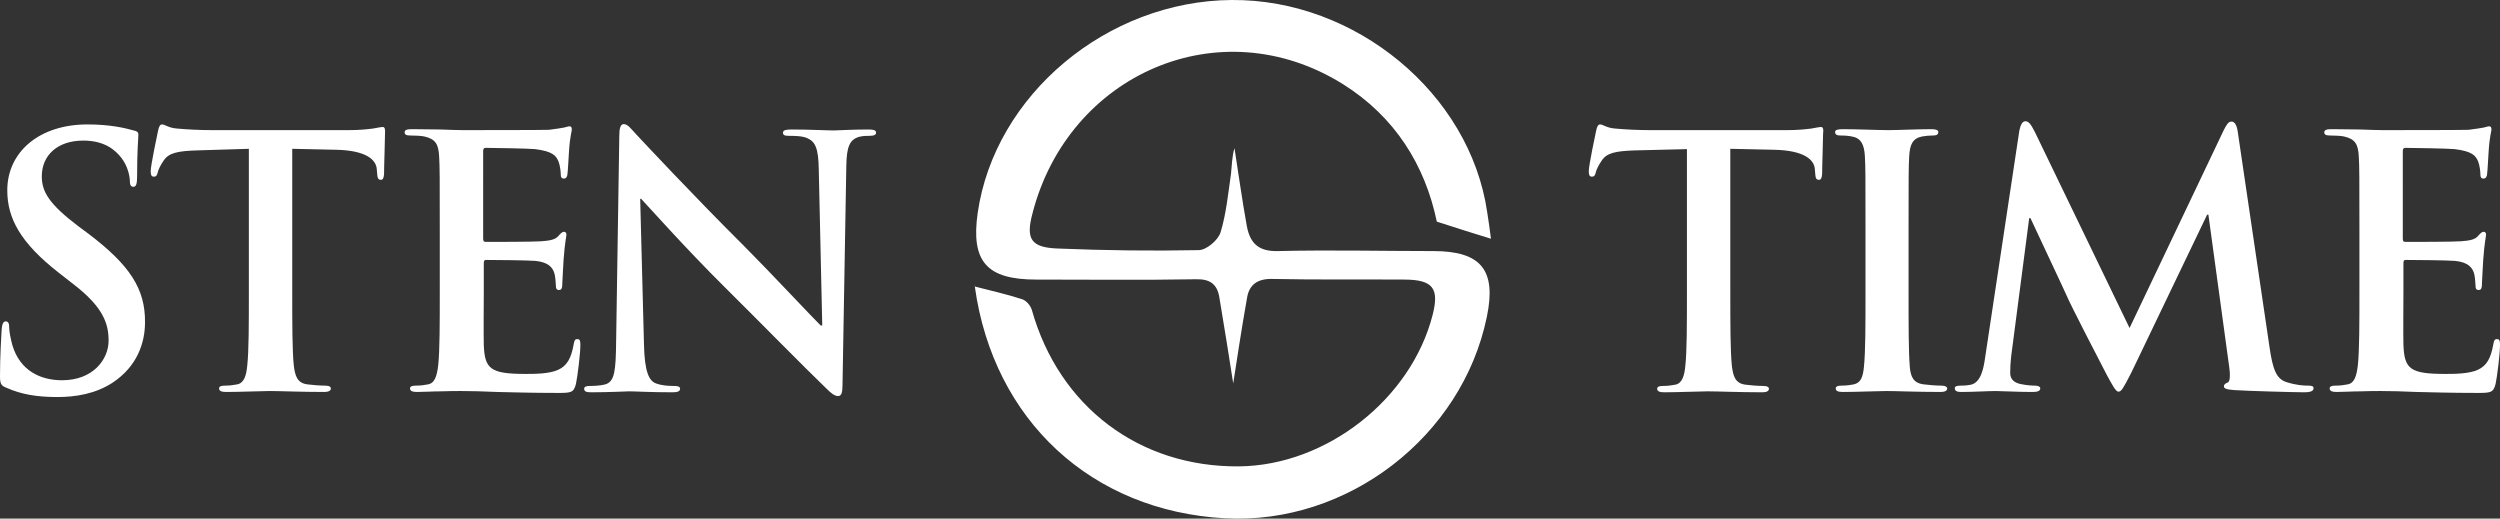 <?xml version="1.0" encoding="utf-8"?>
<svg fill="#ffffff" version="1.1" id="Layer_1" xmlns="http://www.w3.org/2000/svg" xmlns:xlink="http://www.w3.org/1999/xlink" x="0px" y="0px"
	 viewBox="0 0 789.6 163.8" style="enable-background:new 0 0 789.6 163.8;" xml:space="preserve">
<rect x="0" y="0" width="789.6" height="163.8" fill="#333333" stroke="none"/>
<g>
	<path d="M27.9,73.8l-3.1-2.3c-9.1-6.9-11.6-10.8-11.6-15.8c0-6.6,4.9-11.3,13.1-11.3c7.1,0,10.3,3.3,12,5.4C40.5,52.6,41,56,41,57
		c0,1.3,0.3,2,1.1,2c0.9,0,1.2-0.9,1.2-3.3c0-8.6,0.4-11.7,0.4-13.2c0-0.8-0.5-1.1-1.5-1.3c-2.8-0.8-7.5-1.9-14.6-1.9
		C12.4,39.3,2.3,48,2.3,60.1c0,8.9,4.2,16.6,16.2,26l5,3.9c9.1,7.1,10.8,12.2,10.8,17.6c0,5.8-4.8,12.5-14.7,12.5
		c-6.8,0-13.3-3-15.7-11.1c-0.5-1.9-1-4.2-1-5.6c0-0.9-0.1-1.9-1.1-1.9c-0.9,0-1.2,1.2-1.3,2.9c-0.1,1.8-0.5,8.3-0.5,14.4
		c0,2.4,0.3,3,2.1,3.7c4.7,2.1,9.7,2.9,16,2.9c5.8,0,12-1,17.4-4.5c7.9-5.2,10.3-12.7,10.3-19.1C45.9,91.3,41.1,83.8,27.9,73.8z"/>
	<path d="M120.8,40.1c-0.4,0-1.3,0.2-3,0.5c-1.6,0.2-4.1,0.5-7.6,0.5H66.9c-3.6,0-7.8-0.2-11-0.5c-2.7-0.2-3.8-1.3-4.7-1.3
		c-0.7,0-1,0.7-1.3,2.1c-0.2,0.9-2.3,10.9-2.3,12.6c0,1.2,0.2,1.8,1,1.8c0.7,0,1-0.4,1.2-1.3c0.2-0.9,0.8-2.2,1.9-3.8
		c1.6-2.4,4.3-3,10.6-3.2L78.6,47v45c0,10.1,0,18.8-0.5,23.4c-0.3,3.2-1,5.6-3.2,6c-1,0.2-2.3,0.4-3.9,0.4c-1.3,0-1.8,0.3-1.8,0.9
		c0,0.8,0.8,1.1,2.2,1.1c4.4,0,11.3-0.3,13.8-0.3c3.1,0,10,0.3,17.2,0.3c1.2,0,2.1-0.3,2.1-1.1c0-0.5-0.5-0.9-1.8-0.9
		c-1.6,0-4.1-0.2-5.6-0.4c-3.3-0.4-3.9-2.8-4.3-5.9c-0.5-4.7-0.5-13.4-0.5-23.5V47l13.8,0.3c9.8,0.2,12.7,3.3,12.9,6.1l0.1,1.2
		c0.1,1.6,0.3,2.2,1.2,2.2c0.7,0,0.9-0.7,1-1.8c0-2.9,0.3-10.4,0.3-12.7C121.7,40.8,121.6,40.1,120.8,40.1z"/>
	<path d="M182.4,107.1c-0.8,0-1,0.4-1.2,1.6c-0.8,4.5-2.1,6.8-4.9,8.1c-2.8,1.3-7.5,1.3-10.3,1.3c-11.2,0-12.9-1.6-13.2-9.2
		c-0.1-3.2,0-13.3,0-17v-8.7c0-0.7,0.1-1.1,0.7-1.1c2.6,0,13.5,0.1,15.6,0.3c4.1,0.4,5.6,2.1,6.1,4.3c0.3,1.4,0.3,2.9,0.4,3.9
		c0,0.5,0.2,1,1,1c1,0,1-1.2,1-2.1c0-0.8,0.3-5.2,0.4-7.4c0.4-5.6,0.9-7.4,0.9-8s-0.3-0.9-0.8-0.9c-0.5,0-1,0.5-1.8,1.4
		c-1,1.1-2.6,1.4-5.3,1.6c-2.5,0.2-15.1,0.2-17.6,0.2c-0.7,0-0.8-0.4-0.8-1.2V47.8c0-0.8,0.2-1.1,0.8-1.1c2.2,0,13.7,0.2,15.6,0.4
		c5.5,0.7,6.6,2,7.4,3.9c0.5,1.3,0.7,3.2,0.7,3.9c0,1,0.2,1.5,1,1.5c0.8,0,1-0.7,1.1-1.2c0.2-1.3,0.4-6.1,0.5-7.2
		c0.3-5,0.9-6.4,0.9-7.1c0-0.5-0.1-1-0.7-1c-0.5,0-1.2,0.3-1.8,0.4c-0.9,0.2-2.6,0.4-4.7,0.7c-2.1,0.1-23.9,0.1-27.4,0.1
		c-1.5,0-4.1-0.1-6.9-0.2c-2.7,0-5.9-0.1-8.9-0.1c-1.6,0-2.4,0.2-2.4,1c0,0.8,0.7,1,1.9,1c1.5,0,3.4,0.1,4.3,0.3
		c3.6,0.8,4.5,2.5,4.7,6.3c0.2,3.5,0.2,6.6,0.2,23.3V92c0,10.1,0,18.8-0.5,23.4c-0.4,3.2-1,5.6-3.2,6c-1,0.2-2.3,0.4-3.9,0.4
		c-1.3,0-1.8,0.3-1.8,0.9c0,0.8,0.8,1.1,2.2,1.1c2.2,0,5-0.2,7.6-0.2c2.6-0.1,5-0.1,6.3-0.1c3.3,0,6.7,0.1,11.4,0.3
		c4.7,0.1,10.8,0.3,19,0.3c4.2,0,5.2,0,5.9-2.8c0.5-2.2,1.4-9.7,1.4-12.2C183.3,108,183.3,107.1,182.4,107.1z"/>
	<path d="M274.2,40.9c-5.4,0-9.5,0.3-10.8,0.3c-2.3,0-7.6-0.3-13.3-0.3c-1.6,0-2.8,0.1-2.8,1c0,0.7,0.4,1,1.8,1c1.5,0,4.2,0,5.8,0.7
		c2.6,1.1,3.6,3.2,3.7,9.9l1.1,49.3h-0.5c-1.9-1.8-16.7-17.6-24.1-25c-16-15.9-32.7-33.8-34-35.2c-1.9-2-2.8-3.4-4.1-3.4
		c-1.1,0-1.4,1.5-1.4,3.7l-1,64.9c-0.1,9.5-0.5,12.7-3.4,13.6c-1.5,0.4-3.5,0.5-4.9,0.5c-1.1,0-1.8,0.2-1.8,0.9c0,1,1,1.1,2.4,1.1
		c5.7,0,10.9-0.3,11.8-0.3c2.1,0,6.5,0.3,13.6,0.3c1.5,0,2.5-0.2,2.5-1.1c0-0.7-0.7-0.9-1.9-0.9c-1.8,0-3.8-0.1-5.7-0.8
		c-2.2-0.8-3.6-3.6-3.8-12.2l-1.2-46.1h0.3c2,2.1,14.2,15.8,26.1,27.6c11.4,11.3,25.5,25.7,32.4,32.3c1.2,1.2,2.5,2.4,3.7,2.4
		c1,0,1.4-1,1.4-3.4l1.2-69.2c0.1-6.1,1-8.4,4.1-9.3c1.3-0.3,2.2-0.3,3.3-0.3c1.3,0,2-0.3,2-1C276.7,41,275.6,40.9,274.2,40.9z"/>
	<path d="M575.1,40.1c-0.4,0-1.3,0.2-3,0.5c-1.6,0.2-4.1,0.5-7.6,0.5h-43.4c-3.6,0-7.8-0.2-11-0.5c-2.7-0.2-3.8-1.3-4.7-1.3
		c-0.7,0-1,0.7-1.3,2.1c-0.2,0.9-2.3,10.9-2.3,12.6c0,1.2,0.2,1.8,1,1.8c0.7,0,1-0.4,1.2-1.3c0.2-0.9,0.8-2.2,1.9-3.8
		c1.6-2.4,4.3-3,10.6-3.2l16.3-0.4v45c0,10.1,0,18.8-0.5,23.4c-0.3,3.2-1,5.6-3.2,6c-1,0.2-2.3,0.4-3.9,0.4c-1.3,0-1.8,0.3-1.8,0.9
		c0,0.8,0.8,1.1,2.2,1.1c4.4,0,11.3-0.3,13.8-0.3c3.1,0,10,0.3,17.2,0.3c1.2,0,2.1-0.3,2.1-1.1c0-0.5-0.5-0.9-1.8-0.9
		c-1.6,0-4.1-0.2-5.6-0.4c-3.3-0.4-3.9-2.8-4.3-5.9c-0.5-4.7-0.5-13.4-0.5-23.5V47l13.8,0.3c9.8,0.2,12.7,3.3,12.9,6.1l0.1,1.2
		c0.1,1.6,0.3,2.2,1.2,2.2c0.7,0,0.9-0.7,1-1.8c0-2.9,0.3-10.4,0.3-12.7C576,40.8,575.8,40.1,575.1,40.1z"/>
	<path d="M613.2,121.8c-1.6,0-4.1-0.2-5.6-0.4c-3.3-0.4-4.1-2.4-4.4-5.4c-0.4-4.7-0.4-13.4-0.4-24V72.7c0-16.7,0-19.8,0.2-23.3
		c0.2-3.8,1.1-5.7,4.1-6.3c1.3-0.2,2.2-0.3,3.3-0.3c1.1,0,1.8-0.2,1.8-1.1c0-0.7-0.9-0.9-2.3-0.9c-4.2,0-10.6,0.3-13.4,0.3
		c-3.2,0-10.1-0.3-14.3-0.3c-1.8,0-2.6,0.2-2.6,0.9c0,0.9,0.7,1.1,1.8,1.1c1.3,0,2.7,0.1,3.9,0.4c2.4,0.5,3.5,2.4,3.7,6.1
		c0.2,3.5,0.2,6.6,0.2,23.3V92c0,10.6,0,19.3-0.5,23.9c-0.3,3.2-1,5-3.2,5.5c-1,0.2-2.3,0.4-3.9,0.4c-1.3,0-1.8,0.3-1.8,0.9
		c0,0.8,0.8,1.1,2.2,1.1c4.4,0,11.3-0.3,13.8-0.3c3,0,9.9,0.3,17.1,0.3c1.2,0,2.1-0.3,2.1-1.1C615,122.2,614.4,121.8,613.2,121.8z"
		/>
	<path d="M729,121.8c-1.4,0-3.6-0.1-6.8-1.1c-3.3-1-4.4-4.2-5.4-11.1l-10-67.8c-0.3-2.3-1-3.4-2-3.4s-1.5,0.9-2.4,2.6l-29.8,62.6
		l-29.9-61.9c-1.4-2.8-2.1-3.4-3-3.4c-0.9,0-1.5,1-1.9,2.9L627,112.8c-0.5,3.7-1.4,8-4.5,8.7c-1.6,0.3-2.4,0.3-3.3,0.3
		c-1.1,0-1.8,0.2-1.8,0.8c0,1,0.9,1.2,2,1.2c3.5,0,8.8-0.3,10.9-0.3c2,0,6.9,0.3,11.5,0.3c1.6,0,2.6-0.2,2.6-1.2
		c0-0.5-0.8-0.8-1.6-0.8c-1.1,0-2.6-0.1-4.6-0.5c-1.9-0.4-3.3-1.4-3.3-3.5c0-1.8,0.1-3.2,0.3-5.2l5.7-43.7h0.4
		c3.8,8.2,10.4,22.1,11.4,24.4c1.3,3.1,10,19.9,12.6,24.9c1.8,3.3,2.9,5.5,3.8,5.5s1.5-1,4.1-6.1l23.9-49.8h0.4l6.6,48.3
		c0.4,3.1,0.1,4.5-0.5,4.7c-0.8,0.3-1.2,0.7-1.2,1.2c0,0.7,0.7,1,3.2,1.2c4.4,0.3,19.5,0.7,22.3,0.7c1.5,0,2.8-0.3,2.8-1.2
		C730.8,121.9,730,121.8,729,121.8z"/>
	<path d="M788.7,107.1c-0.8,0-1,0.4-1.2,1.6c-0.8,4.5-2.1,6.8-4.9,8.1c-2.8,1.3-7.5,1.3-10.3,1.3c-11.2,0-12.9-1.6-13.2-9.2
		c-0.1-3.2,0-13.3,0-17v-8.7c0-0.7,0.1-1.1,0.7-1.1c2.6,0,13.5,0.1,15.6,0.3c4.1,0.4,5.6,2.1,6.1,4.3c0.3,1.4,0.3,2.9,0.4,3.9
		c0,0.5,0.2,1,1,1c1,0,1-1.2,1-2.1c0-0.8,0.3-5.2,0.4-7.4c0.4-5.6,0.9-7.4,0.9-8s-0.3-0.9-0.8-0.9c-0.5,0-1,0.5-1.8,1.4
		c-1,1.1-2.6,1.4-5.3,1.6c-2.5,0.2-15.1,0.2-17.6,0.2c-0.7,0-0.8-0.4-0.8-1.2V47.8c0-0.8,0.2-1.1,0.8-1.1c2.2,0,13.7,0.2,15.6,0.4
		c5.5,0.7,6.6,2,7.4,3.9c0.5,1.3,0.7,3.2,0.7,3.9c0,1,0.2,1.5,1,1.5s1-0.7,1.1-1.2c0.2-1.3,0.4-6.1,0.5-7.2c0.3-5,0.9-6.4,0.9-7.1
		c0-0.5-0.1-1-0.7-1c-0.5,0-1.2,0.3-1.8,0.4c-0.9,0.2-2.6,0.4-4.7,0.7c-2.1,0.1-23.9,0.1-27.4,0.1c-1.5,0-4.1-0.1-6.9-0.2
		c-2.7,0-5.9-0.1-8.9-0.1c-1.6,0-2.4,0.2-2.4,1c0,0.8,0.7,1,1.9,1c1.5,0,3.4,0.1,4.3,0.3c3.6,0.8,4.5,2.5,4.7,6.3
		c0.2,3.5,0.2,6.6,0.2,23.3V92c0,10.1,0,18.8-0.5,23.4c-0.4,3.2-1,5.6-3.2,6c-1,0.2-2.3,0.4-3.9,0.4c-1.3,0-1.8,0.3-1.8,0.9
		c0,0.8,0.8,1.1,2.2,1.1c2.2,0,5-0.2,7.6-0.2c2.6-0.1,5-0.1,6.3-0.1c3.3,0,6.7,0.1,11.4,0.3c4.7,0.1,10.8,0.3,19,0.3
		c4.2,0,5.2,0,5.9-2.8c0.5-2.2,1.4-9.7,1.4-12.2C789.6,108,789.6,107.1,788.7,107.1z"/>
	<path d="M424.2,26.6c16.4,10.3,25.9,25.6,29.6,43.4c6.2,2,11.5,3.7,17.1,5.4c-0.3-2.4-0.7-5.4-1.2-8.5C464.2,29.5,428.1-0.3,389,0
		c-39.4,0.3-74.8,30-80.2,67.2c-2.2,15.4,2.8,21.1,18.5,21.1c16.8,0,33.7,0.2,50.5-0.1c4.3-0.1,6.6,1.5,7.3,5.6
		c1.7,10.1,3.3,20.2,4.4,27.3c1.1-7,2.6-17.1,4.4-27.2c0.7-4,3.3-5.9,7.9-5.8c14,0.3,28,0.1,42,0.2c8.8,0.1,10.8,2.8,8.7,11.1
		c-6.8,26.7-33.6,47.6-61.1,47.9c-31.6,0.3-56.9-18.9-65.5-49.4c-0.4-1.4-1.8-3-3.1-3.4c-4.9-1.6-9.9-2.7-14.9-4
		c0.2-0.8-0.1-0.3,0,0.1c5.9,42.2,36.9,70.8,79,73.1c38.7,2.1,74.9-25.8,82.7-63.6c3.1-14.8-1.8-20.8-16.9-20.8
		c-16.3,0-32.7-0.4-49,0c-6.2,0.2-8.9-2.5-9.9-7.9c-1.5-8.2-2.6-16.4-3.9-24.6c-0.8,2.6-0.8,5.4-1.1,8.1c-0.9,6.2-1.5,12.6-3.3,18.5
		c-0.8,2.5-4.5,5.6-6.9,5.6c-14.8,0.3-29.6,0.1-44.4-0.5c-8.5-0.3-10.3-2.9-8.1-11.1C337.4,23.4,385.3,2.3,424.2,26.6z"/>
</g>
</svg>
